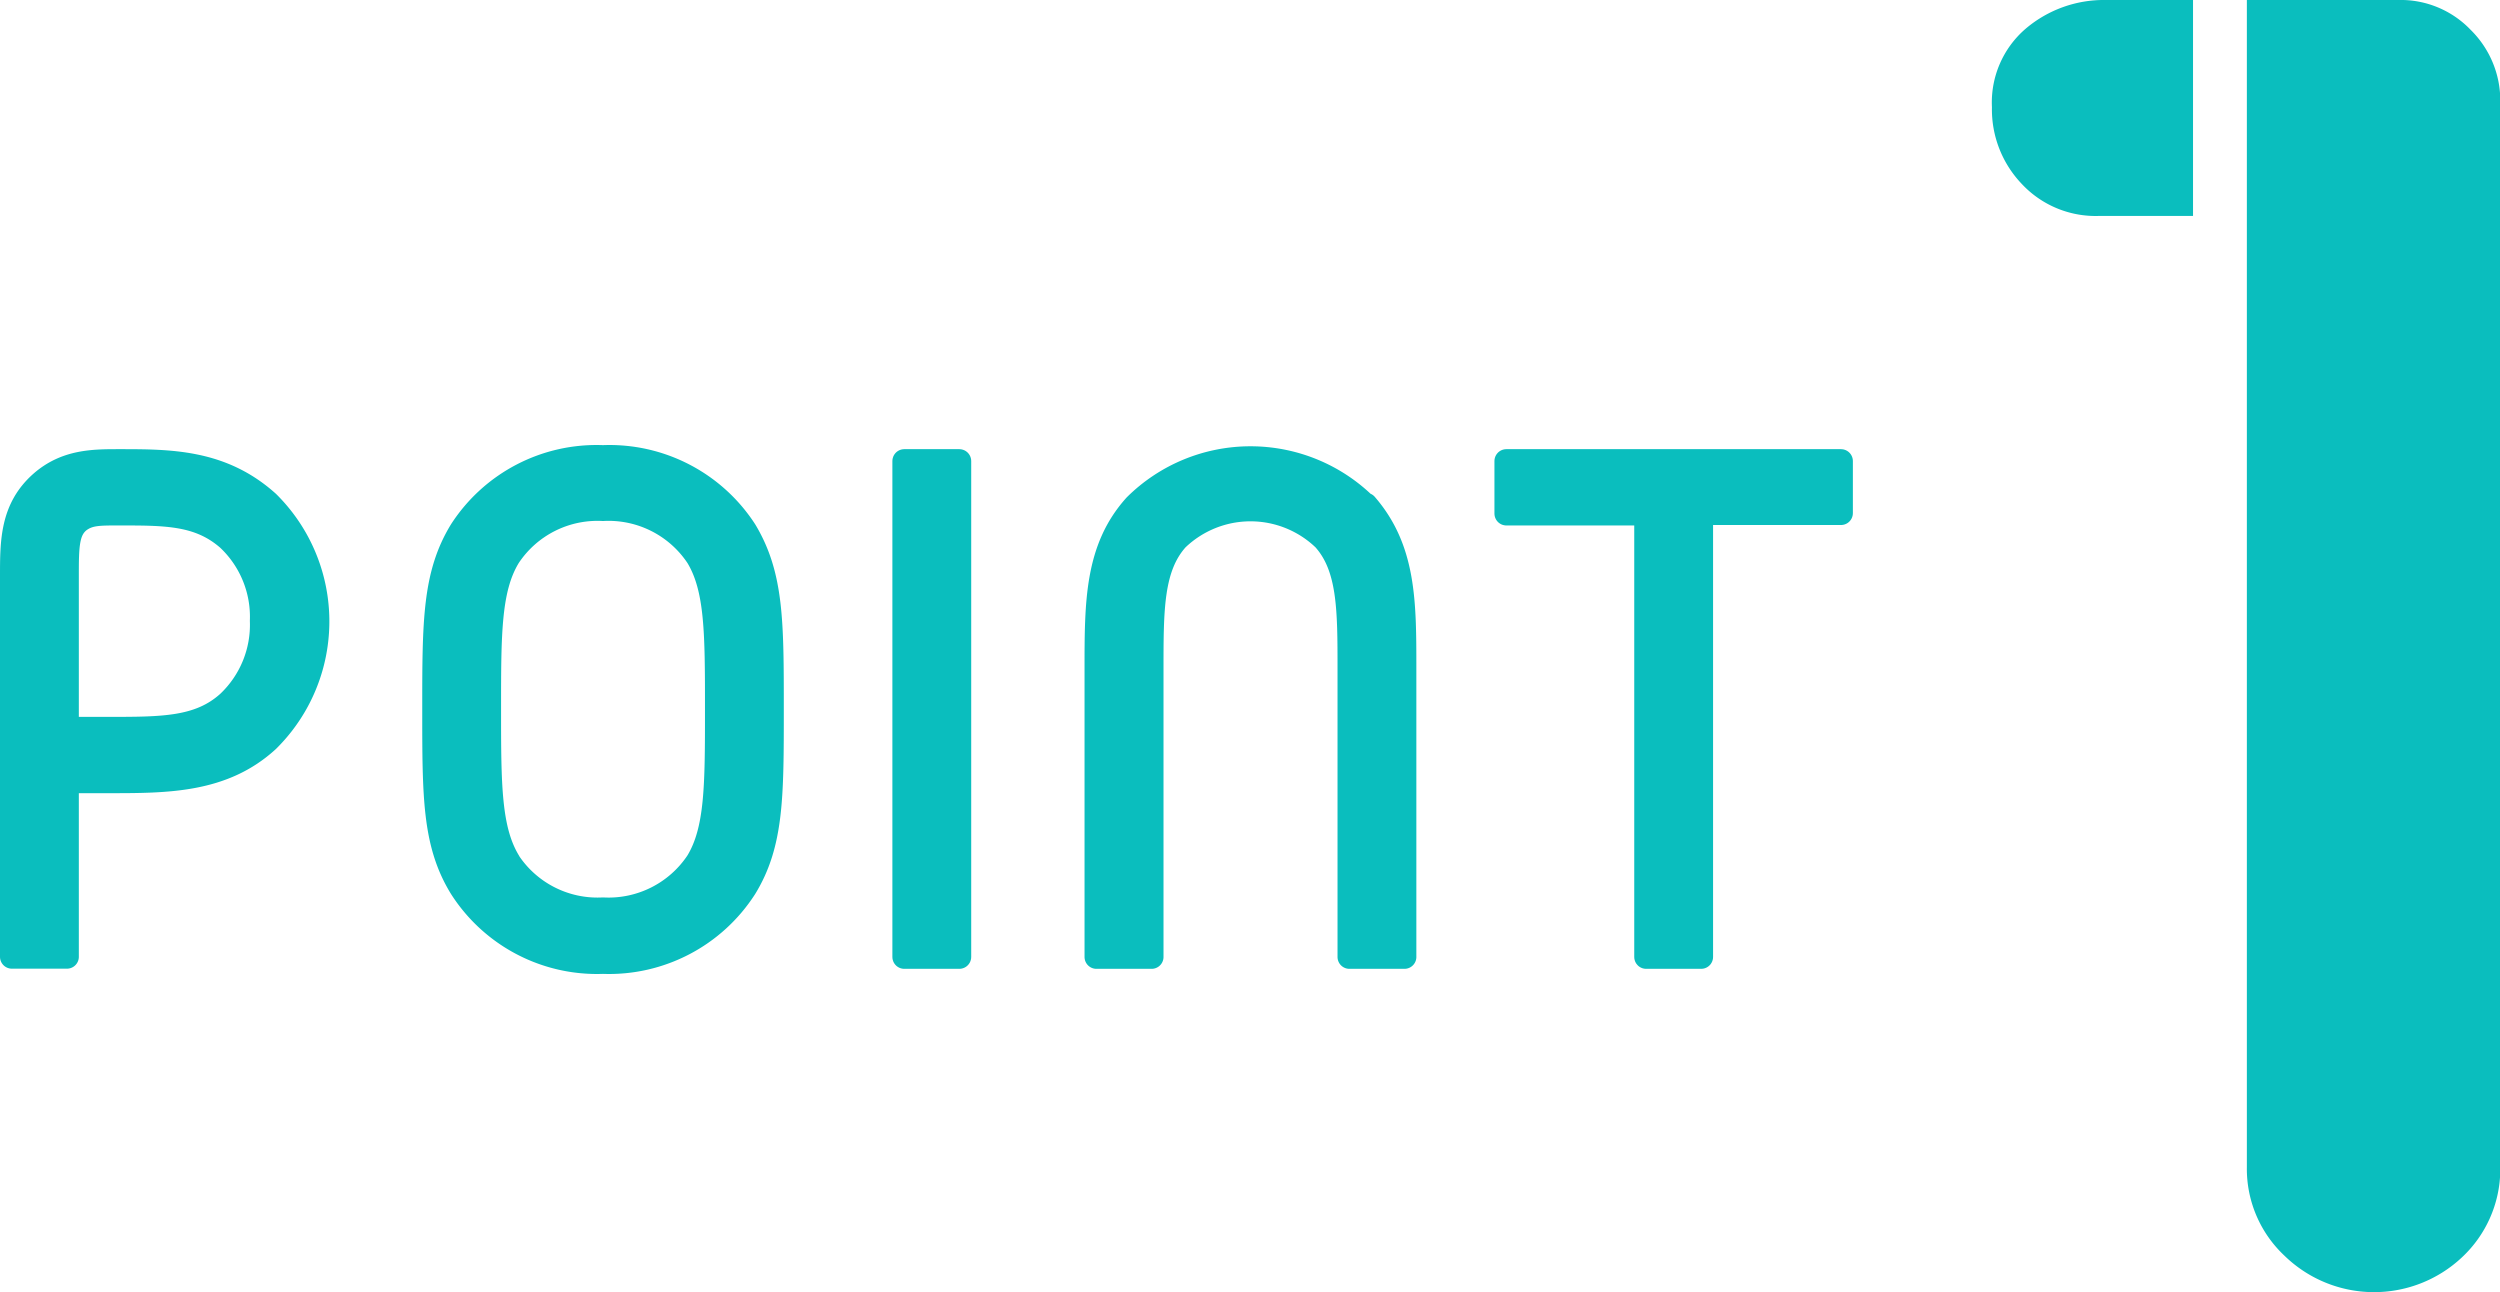 <svg xmlns="http://www.w3.org/2000/svg" viewBox="0 0 168.09 86.88"><defs><style>.cls-1,.cls-2{fill:#0abebe;}.cls-2{stroke:#0abebe;stroke-linecap:round;stroke-linejoin:round;stroke-width:1.6px;}</style></defs><g id="Layer_2" data-name="Layer 2"><g id="文字"><path class="cls-1" d="M147.45,14.52h-6.36a6.79,6.79,0,0,1-5.16-2.16,7.25,7.25,0,0,1-2-5.16,6.53,6.53,0,0,1,2.28-5.28A8.12,8.12,0,0,1,141.57,0h5.88ZM161.25,0a6.51,6.51,0,0,1,4.86,2,6.67,6.67,0,0,1,2,4.8V78.72a8.12,8.12,0,0,1-2.58,5.82,8.63,8.63,0,0,1-11.94-.12,8,8,0,0,1-2.52-5.94V0Z"/><path class="cls-2" d="M18,33.78a11.24,11.24,0,0,1,0,16c-3,2.75-6.75,2.75-10.7,2.75H4.5v11.8H.8V38.78c0-2.4,0-4.6,2-6.35C4.45,31,6.3,31,8,31,11.45,31,14.9,31,18,33.78ZM5.35,35c-.85.65-.85,1.75-.85,3.8V49H7.25c3.7,0,6.15,0,8.1-1.76a7.19,7.19,0,0,0,2.25-5.5,7.19,7.19,0,0,0-2.25-5.5C13.4,34.53,11.2,34.53,8,34.53,6.65,34.53,6,34.53,5.35,35Z"/><path class="cls-2" d="M31,35.68a10.84,10.84,0,0,1,9.54-4.95,10.87,10.87,0,0,1,9.56,4.95c1.8,3,1.8,6.1,1.8,12s0,9.05-1.8,12a10.87,10.87,0,0,1-9.56,5,10.84,10.84,0,0,1-9.54-5c-1.81-2.95-1.81-6.1-1.81-12S29.2,38.63,31,35.68Zm3.2,22.26a7.16,7.16,0,0,0,6.34,3.2,7.18,7.18,0,0,0,6.36-3.2c1.3-2.15,1.3-5.15,1.3-10.25s0-8.11-1.3-10.26a7.18,7.18,0,0,0-6.36-3.2,7.16,7.16,0,0,0-6.34,3.2c-1.31,2.15-1.31,5.15-1.31,10.26S32.9,55.79,34.21,57.94Z"/><path class="cls-2" d="M64.5,64.34H60.8V31h3.7Z"/><path class="cls-2" d="M91.83,33.93c2.6,3,2.6,6.55,2.6,11V64.34h-3.7V45c0-4,0-6.85-1.7-8.75a7.13,7.13,0,0,0-9.9,0c-1.7,1.9-1.7,4.7-1.7,8.75V64.34H73.72V45c0-4.5,0-8.1,2.61-11a11,11,0,0,1,15.5,0Z"/><path class="cls-2" d="M123.78,31v3.5h-9.4V64.34h-3.7V34.53h-9.4V31Z"/></g></g></svg>